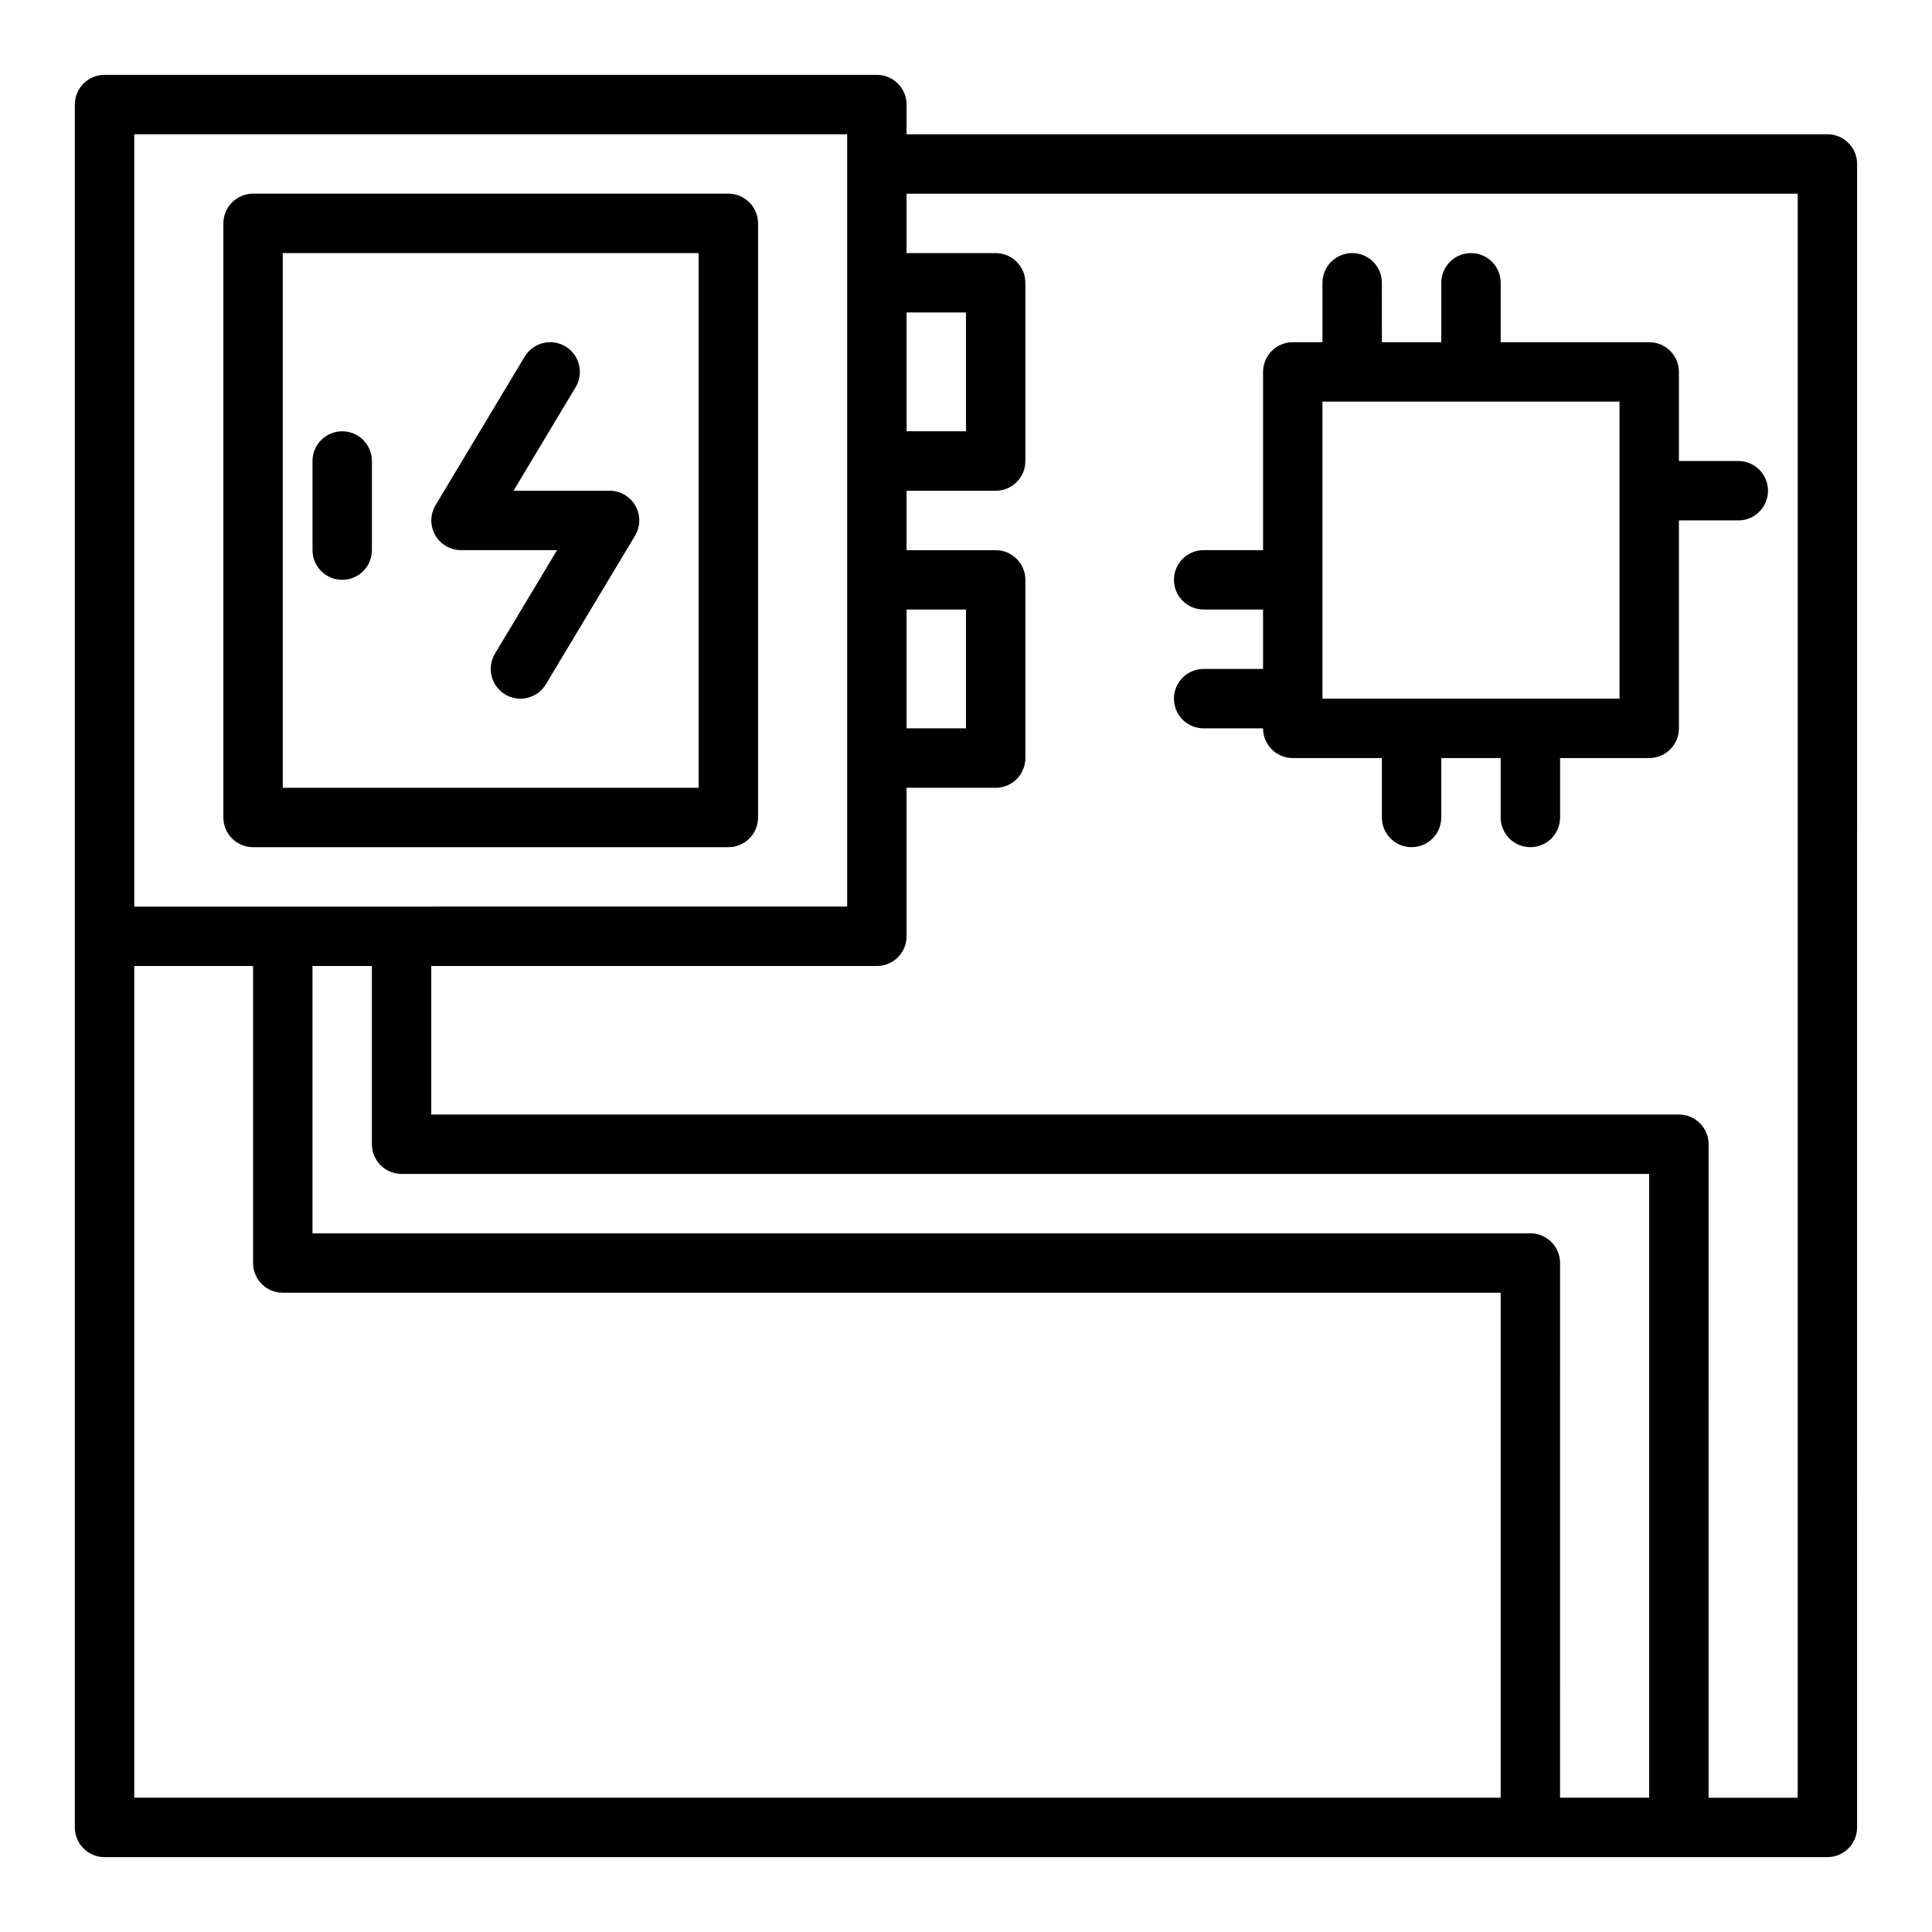 <?xml version="1.0" encoding="UTF-8"?>
<!-- Uploaded to: ICON Repo, www.iconrepo.com, Generator: ICON Repo Mixer Tools -->
<svg fill="#000000" width="800px" height="800px" version="1.1" viewBox="144 144 512 512" xmlns="http://www.w3.org/2000/svg">
 <g>
  <path d="m344.89 360.64v-157.44c0-4.348-3.519-7.871-7.871-7.871l-125.95-0.004c-4.352 0-7.871 3.527-7.871 7.875v157.44c0 4.348 3.519 7.871 7.871 7.871h125.95c4.352 0 7.871-3.527 7.871-7.875zm-15.746-7.871h-110.21v-141.7h110.21z"/>
  <path d="m628.29 179.58h-244.04v-7.871c0-4.348-3.519-7.871-7.871-7.871l-204.67-0.004c-4.352 0-7.875 3.527-7.875 7.875v456.58c0 4.348 3.519 7.871 7.871 7.871h456.57c4.352 0 7.871-3.523 7.871-7.871l0.008-440.84c0-4.348-3.523-7.871-7.871-7.871zm-244.04 125.95h15.742v31.488h-15.742zm0-78.723h15.742v31.488h-15.742zm-204.67-47.23h188.93v204.67l-118.08 0.004h-70.848zm0 220.42h31.488v78.719c0 4.348 3.519 7.871 7.871 7.871h322.75v133.82h-362.11zm369.98 70.848h-322.75v-70.848h15.742v47.23c0 4.348 3.519 7.871 7.871 7.871h330.62v165.31h-23.617l0.004-141.7c0-4.348-3.519-7.871-7.871-7.871zm70.848 149.57h-23.617l0.004-173.18c0-4.348-3.519-7.871-7.871-7.871h-330.63v-39.359h118.08c4.352 0 7.871-3.523 7.871-7.871v-39.359h23.617c4.352 0 7.871-3.523 7.871-7.871v-47.23c0-4.348-3.519-7.871-7.871-7.871h-23.617v-15.742h23.617c4.352 0 7.871-3.523 7.871-7.871v-47.242c0-4.348-3.519-7.871-7.871-7.871h-23.617v-15.746h236.16z"/>
  <path d="m462.98 321.28c-4.352 0-7.871 3.523-7.871 7.871 0 4.348 3.519 7.871 7.871 7.871h15.742c0 4.348 3.519 7.871 7.871 7.871h23.617v15.742c0 4.348 3.519 7.871 7.871 7.871s7.871-3.523 7.871-7.871v-15.742h15.742v15.742c0 4.348 3.519 7.871 7.871 7.871s7.871-3.523 7.871-7.871v-15.742h23.617c4.352 0 7.871-3.523 7.871-7.871v-55.105h15.742c4.352 0 7.871-3.523 7.871-7.871 0-4.348-3.519-7.871-7.871-7.871h-15.742v-23.617c0-4.348-3.519-7.871-7.871-7.871h-39.359l0.004-15.742c0-4.348-3.519-7.871-7.871-7.871-4.352 0-7.871 3.523-7.871 7.871v15.742h-15.742l-0.004-15.742c0-4.348-3.519-7.871-7.871-7.871-4.352 0-7.871 3.523-7.871 7.871v15.742h-7.871c-4.352 0-7.871 3.523-7.871 7.871v47.23h-15.742c-4.352 0-7.871 3.523-7.871 7.871s3.519 7.871 7.871 7.871h15.742v15.742zm31.484-70.848h78.719v78.719h-78.719z"/>
  <path d="m266.18 289.79h25.453l-16.461 27.438c-2.238 3.727-1.031 8.562 2.699 10.801 1.27 0.762 2.668 1.121 4.043 1.121 2.676 0 5.281-1.359 6.758-3.82l23.617-39.359c1.461-2.434 1.5-5.461 0.102-7.93-1.402-2.469-4.016-3.992-6.852-3.992h-25.453l16.461-27.438c2.238-3.727 1.031-8.562-2.699-10.801-3.727-2.246-8.562-1.023-10.801 2.699l-23.617 39.359c-1.461 2.434-1.5 5.461-0.102 7.93 1.398 2.469 4.012 3.992 6.852 3.992z"/>
  <path d="m234.69 297.66c4.352 0 7.871-3.523 7.871-7.871v-23.617c0-4.348-3.519-7.871-7.871-7.871s-7.871 3.523-7.871 7.871v23.617c-0.004 4.344 3.519 7.871 7.871 7.871z"/>
 </g>
</svg>